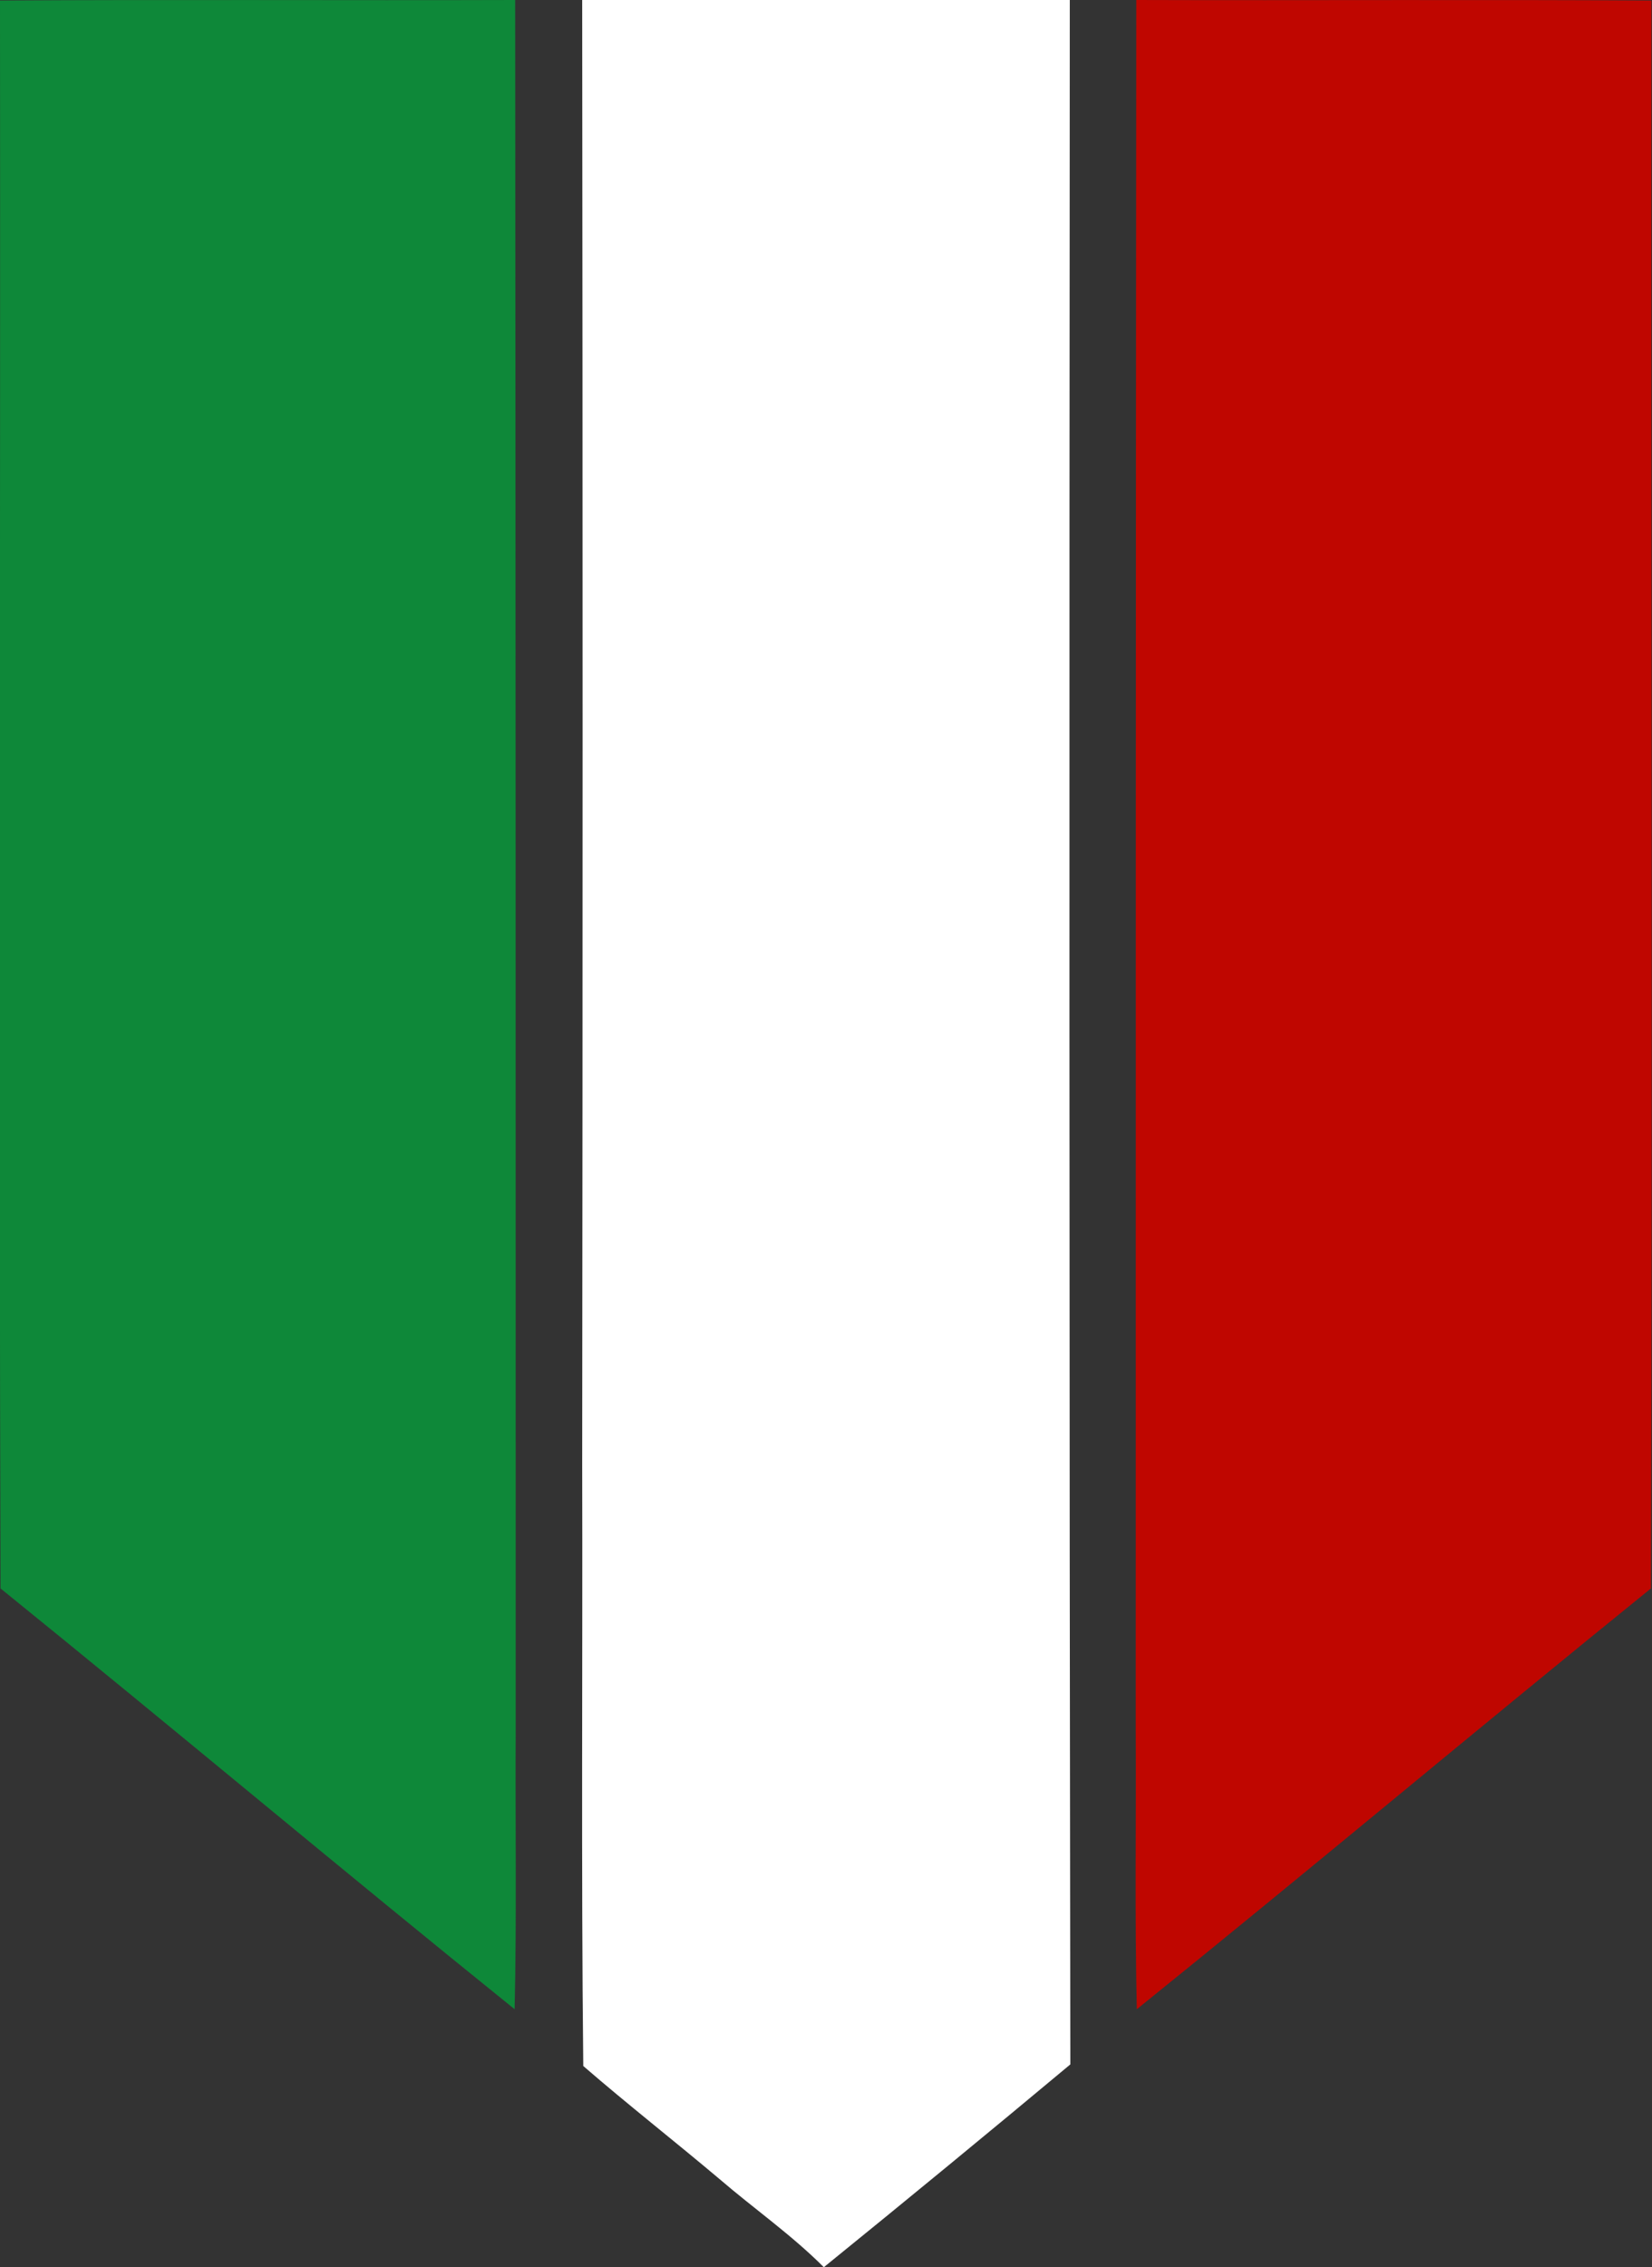 <?xml version="1.0" encoding="utf-8"?>
<!-- Generator: Adobe Illustrator 26.0.0, SVG Export Plug-In . SVG Version: 6.00 Build 0)  -->
<svg version="1.1" id="Warstwa_1" xmlns="http://www.w3.org/2000/svg" xmlns:xlink="http://www.w3.org/1999/xlink" x="0px" y="0px"
	 viewBox="0 0 305.6 419.2" style="enable-background:new 0 0 305.6 419.2;" xml:space="preserve">
<rect x="0" y="0" width="305.6" height="419.2" fill="#333333" stroke="none"/>
<style type="text/css">
	.st0{fill:#0E8839;}
	.st1{fill:#BF0600;}
	.st2{fill:#FFFFFF;}
</style>
<g id="Warstwa_2_00000003814117394562673930000006744204181040248204_">
	<g id="Warstwa_1-2">
		<path class="st0" d="M0,0.1c31.8-0.2,63.5,0,95.3-0.1c0.1,106.6,0.1,213.2,0.1,319.8c-0.1,17.2,0.2,34.5-0.2,51.7
			c-31.9-25.7-63.2-52-95.1-77.8C-0.2,195.9,0.1,98,0,0.1"/>
		<path class="st1" d="M305.5,0.1c-31.8-0.2-63.5,0-95.3-0.1c-0.1,106.6-0.1,213.2-0.1,319.8c0.1,17.2-0.2,34.5,0.2,51.7
			c31.9-25.7,63.2-52,95.1-77.8C305.7,195.9,305.4,98,305.5,0.1"/>
		<path class="st2" d="M197.9,0h-90.2c0.1,90.2,0.1,180.4,0,270.7c0.1,37.1-0.2,74.2,0.2,111.3c8.2,7.1,16.9,13.9,25.2,20.9
			c6.4,5.5,13.3,10.3,19.3,16.3c15.3-12.4,30.5-24.9,45.6-37.5C197.8,254.5,197.8,127.3,197.9,0z"/>
	</g>
</g>
</svg>
